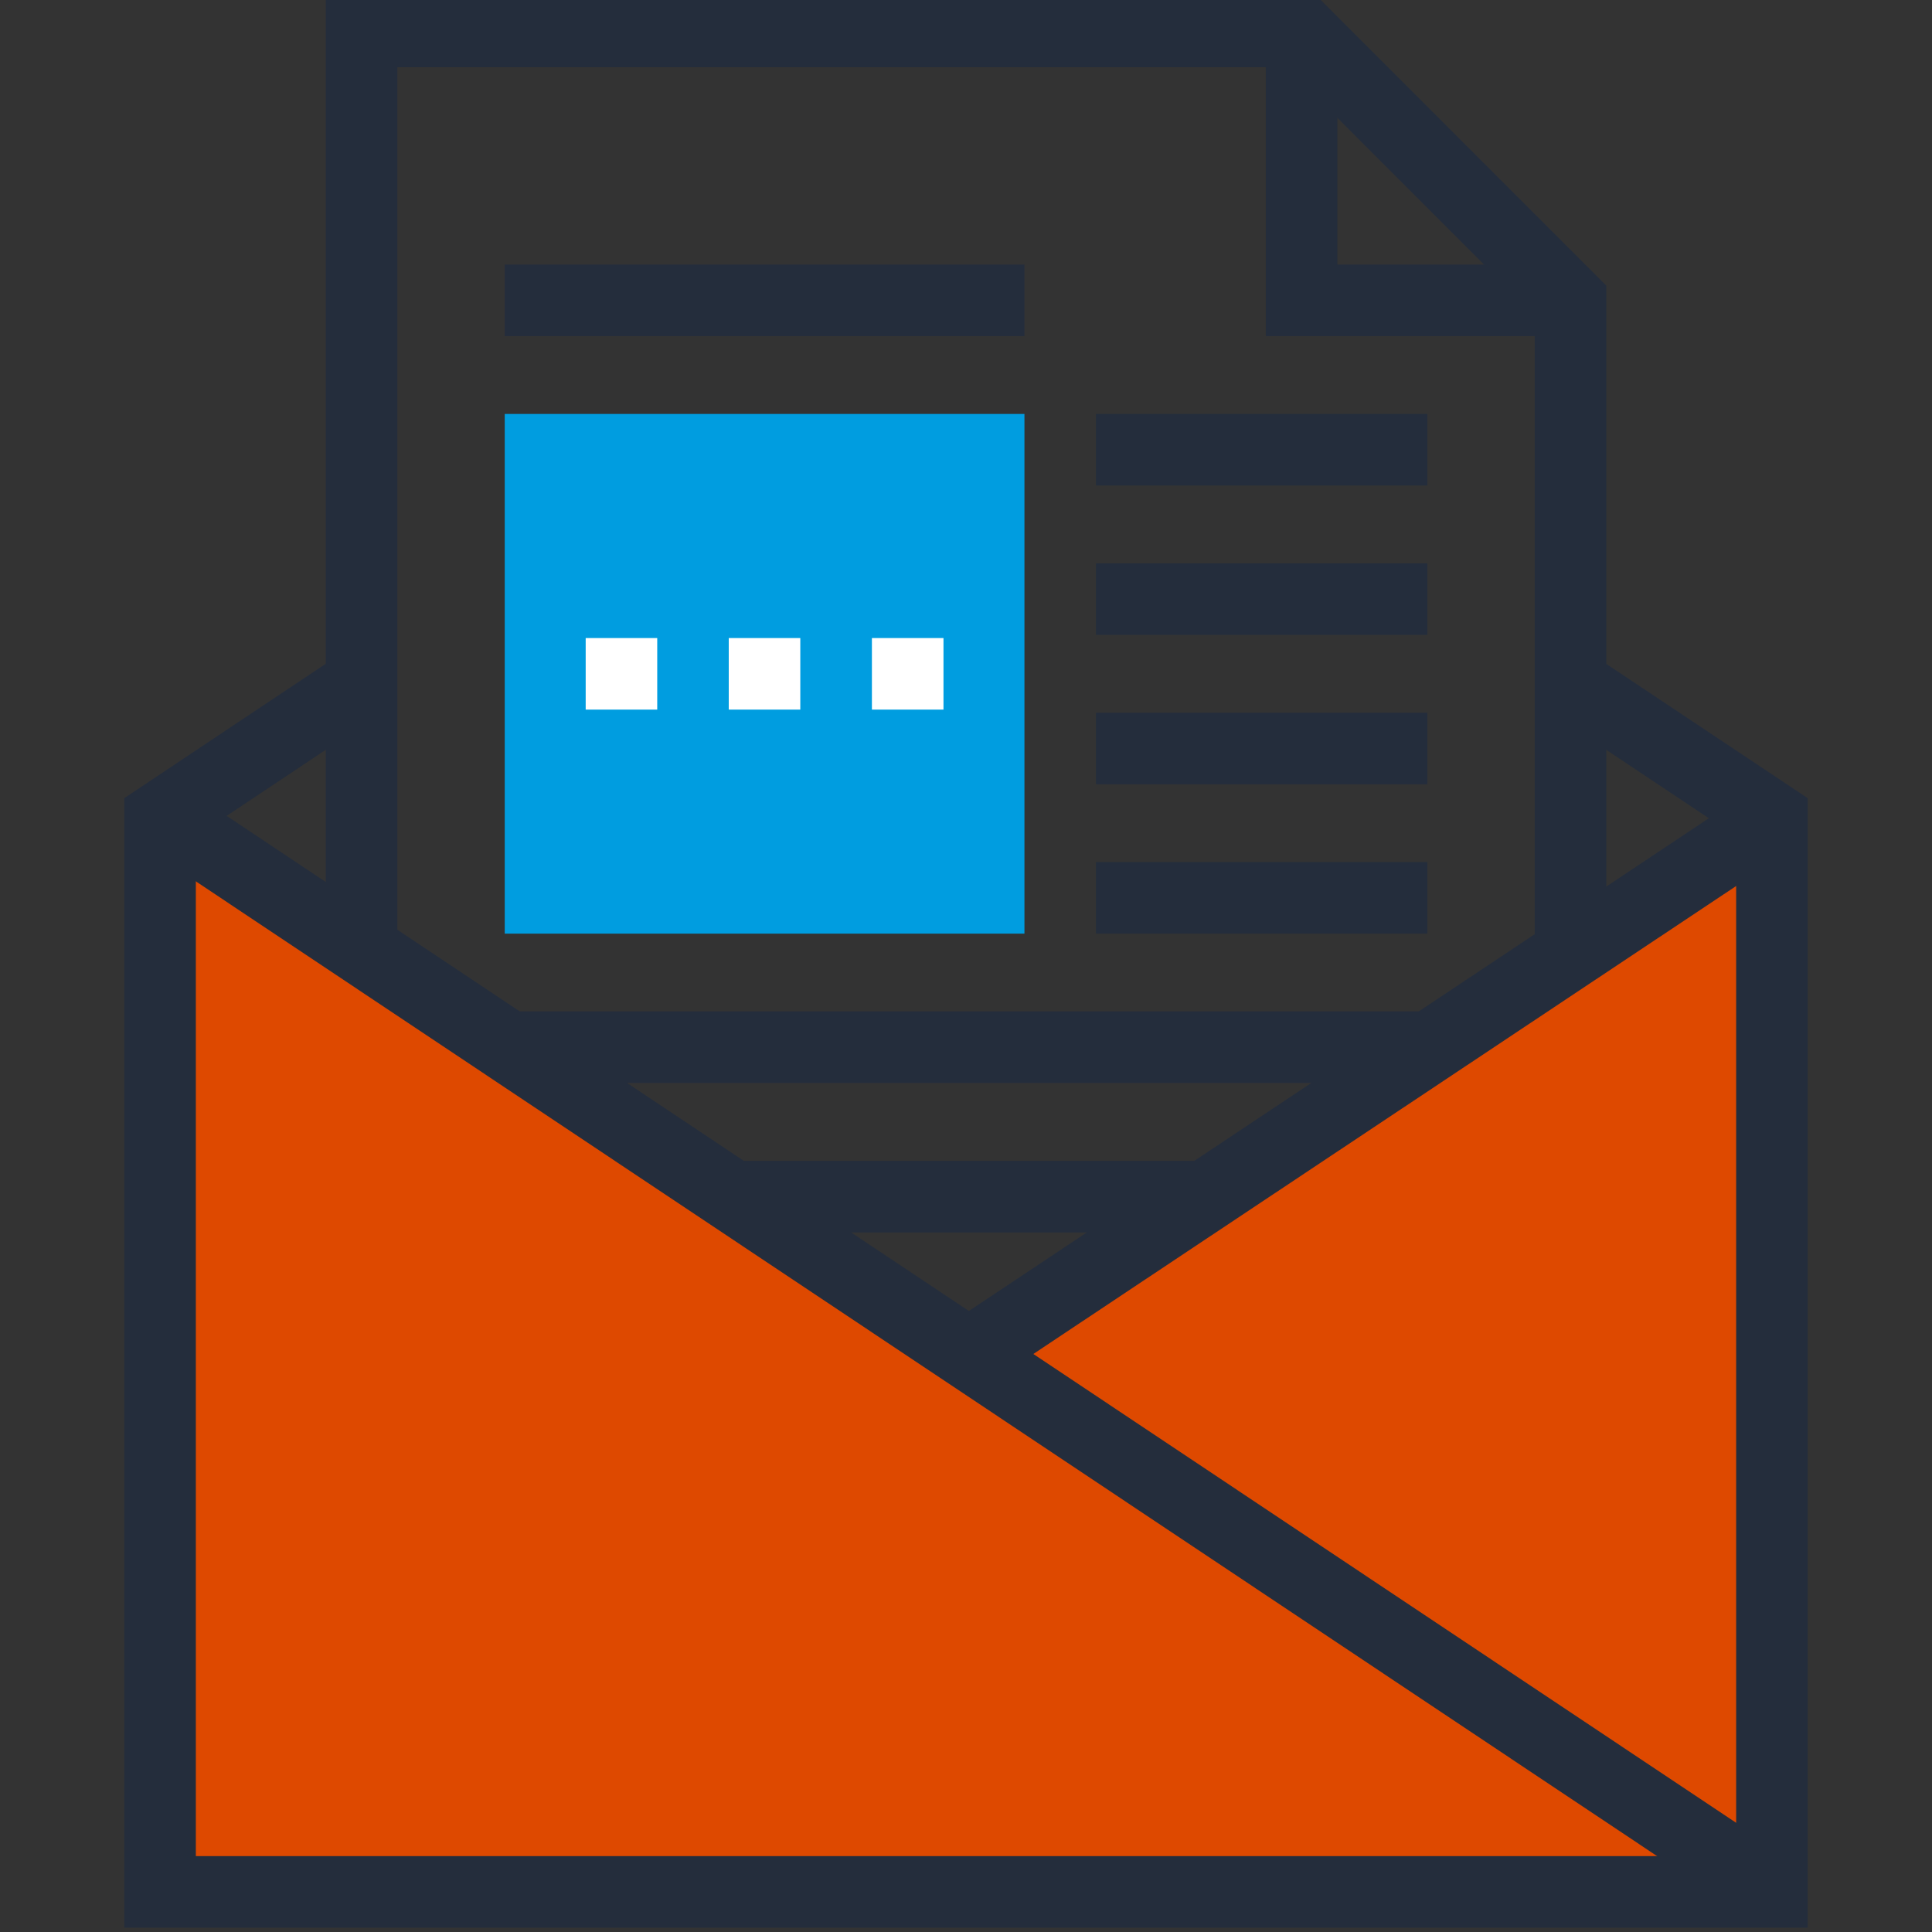 <?xml version="1.0" encoding="iso-8859-1"?>
<!-- Generator: Adobe Illustrator 22.1.0, SVG Export Plug-In . SVG Version: 6.00 Build 0)  -->
<svg version="1.1" id="Calque_4" xmlns="http://www.w3.org/2000/svg" xmlns:xlink="http://www.w3.org/1999/xlink" x="0px" y="0px"
	 viewBox="4498 -130 512 512" style="enable-background:new 4498 -130 512 512;" xml:space="preserve">
<rect x="4498" y="-130" width="512" height="512" fill="#333333" stroke="none"/>
<polygon style="fill:#DE4900;" points="4540.422,86.591 4754.015,228.976 4967.596,86.591 4967.596,371.371 4540.427,371.371 "/>
<g>
	
		<rect x="4732.462" y="148.311" transform="matrix(0.832 -0.554 0.554 0.832 727.634 2720.843)" style="fill:#242D3C;" width="256.688" height="18.964"/>
	<polygon style="fill:#242D3C;" points="4977.058,380.853 4530.939,380.853 4530.939,81.517 4588.56,43.086 4599.077,58.866 
		4549.901,91.662 4549.901,361.891 4958.096,361.891 4958.096,91.662 4908.959,58.9 4919.473,43.125 4977.058,81.517 	"/>
	
		<rect x="4744.528" y="-27.729" transform="matrix(0.555 -0.832 0.832 0.555 1926.343 4057.455)" style="fill:#242D3C;" width="18.964" height="513.386"/>
	<polygon style="fill:#242D3C;" points="4923.679,122.185 4904.72,122.185 4904.72,-46.46 4839.007,-112.18 4603.3,-112.18 
		4603.3,122.185 4584.338,122.185 4584.338,-131.147 4846.859,-131.147 4923.679,-54.319 	"/>
	<polygon style="fill:#242D3C;" points="4914.192,-40.92 4833.452,-40.92 4833.452,-121.662 4852.414,-121.662 4852.414,-59.887 
		4914.192,-59.887 	"/>
	<rect x="4788.432" y="98.459" style="fill:#242D3C;" width="87.834" height="18.962"/>
	<rect x="4788.432" y="58.882" style="fill:#242D3C;" width="87.834" height="18.962"/>
	<rect x="4788.432" y="19.289" style="fill:#242D3C;" width="87.834" height="18.962"/>
	<rect x="4788.432" y="-20.299" style="fill:#242D3C;" width="87.834" height="18.962"/>
	<rect x="4631.76" y="-59.887" style="fill:#242D3C;" width="137.728" height="18.967"/>
	<rect x="4631.76" y="138.037" style="fill:#242D3C;" width="244.531" height="18.962"/>
	<rect x="4691.203" y="177.64" style="fill:#242D3C;" width="125.594" height="18.972"/>
</g>
<rect x="4631.76" y="-20.299" style="fill:#009DE0;" width="137.728" height="137.718"/>
<g>
	<rect x="4653.213" y="39.093" style="fill:#FFFFFF;" width="18.962" height="18.962"/>
	<rect x="4691.126" y="39.093" style="fill:#FFFFFF;" width="18.962" height="18.962"/>
	<rect x="4729.065" y="39.093" style="fill:#FFFFFF;" width="18.967" height="18.962"/>
</g>
</svg>
